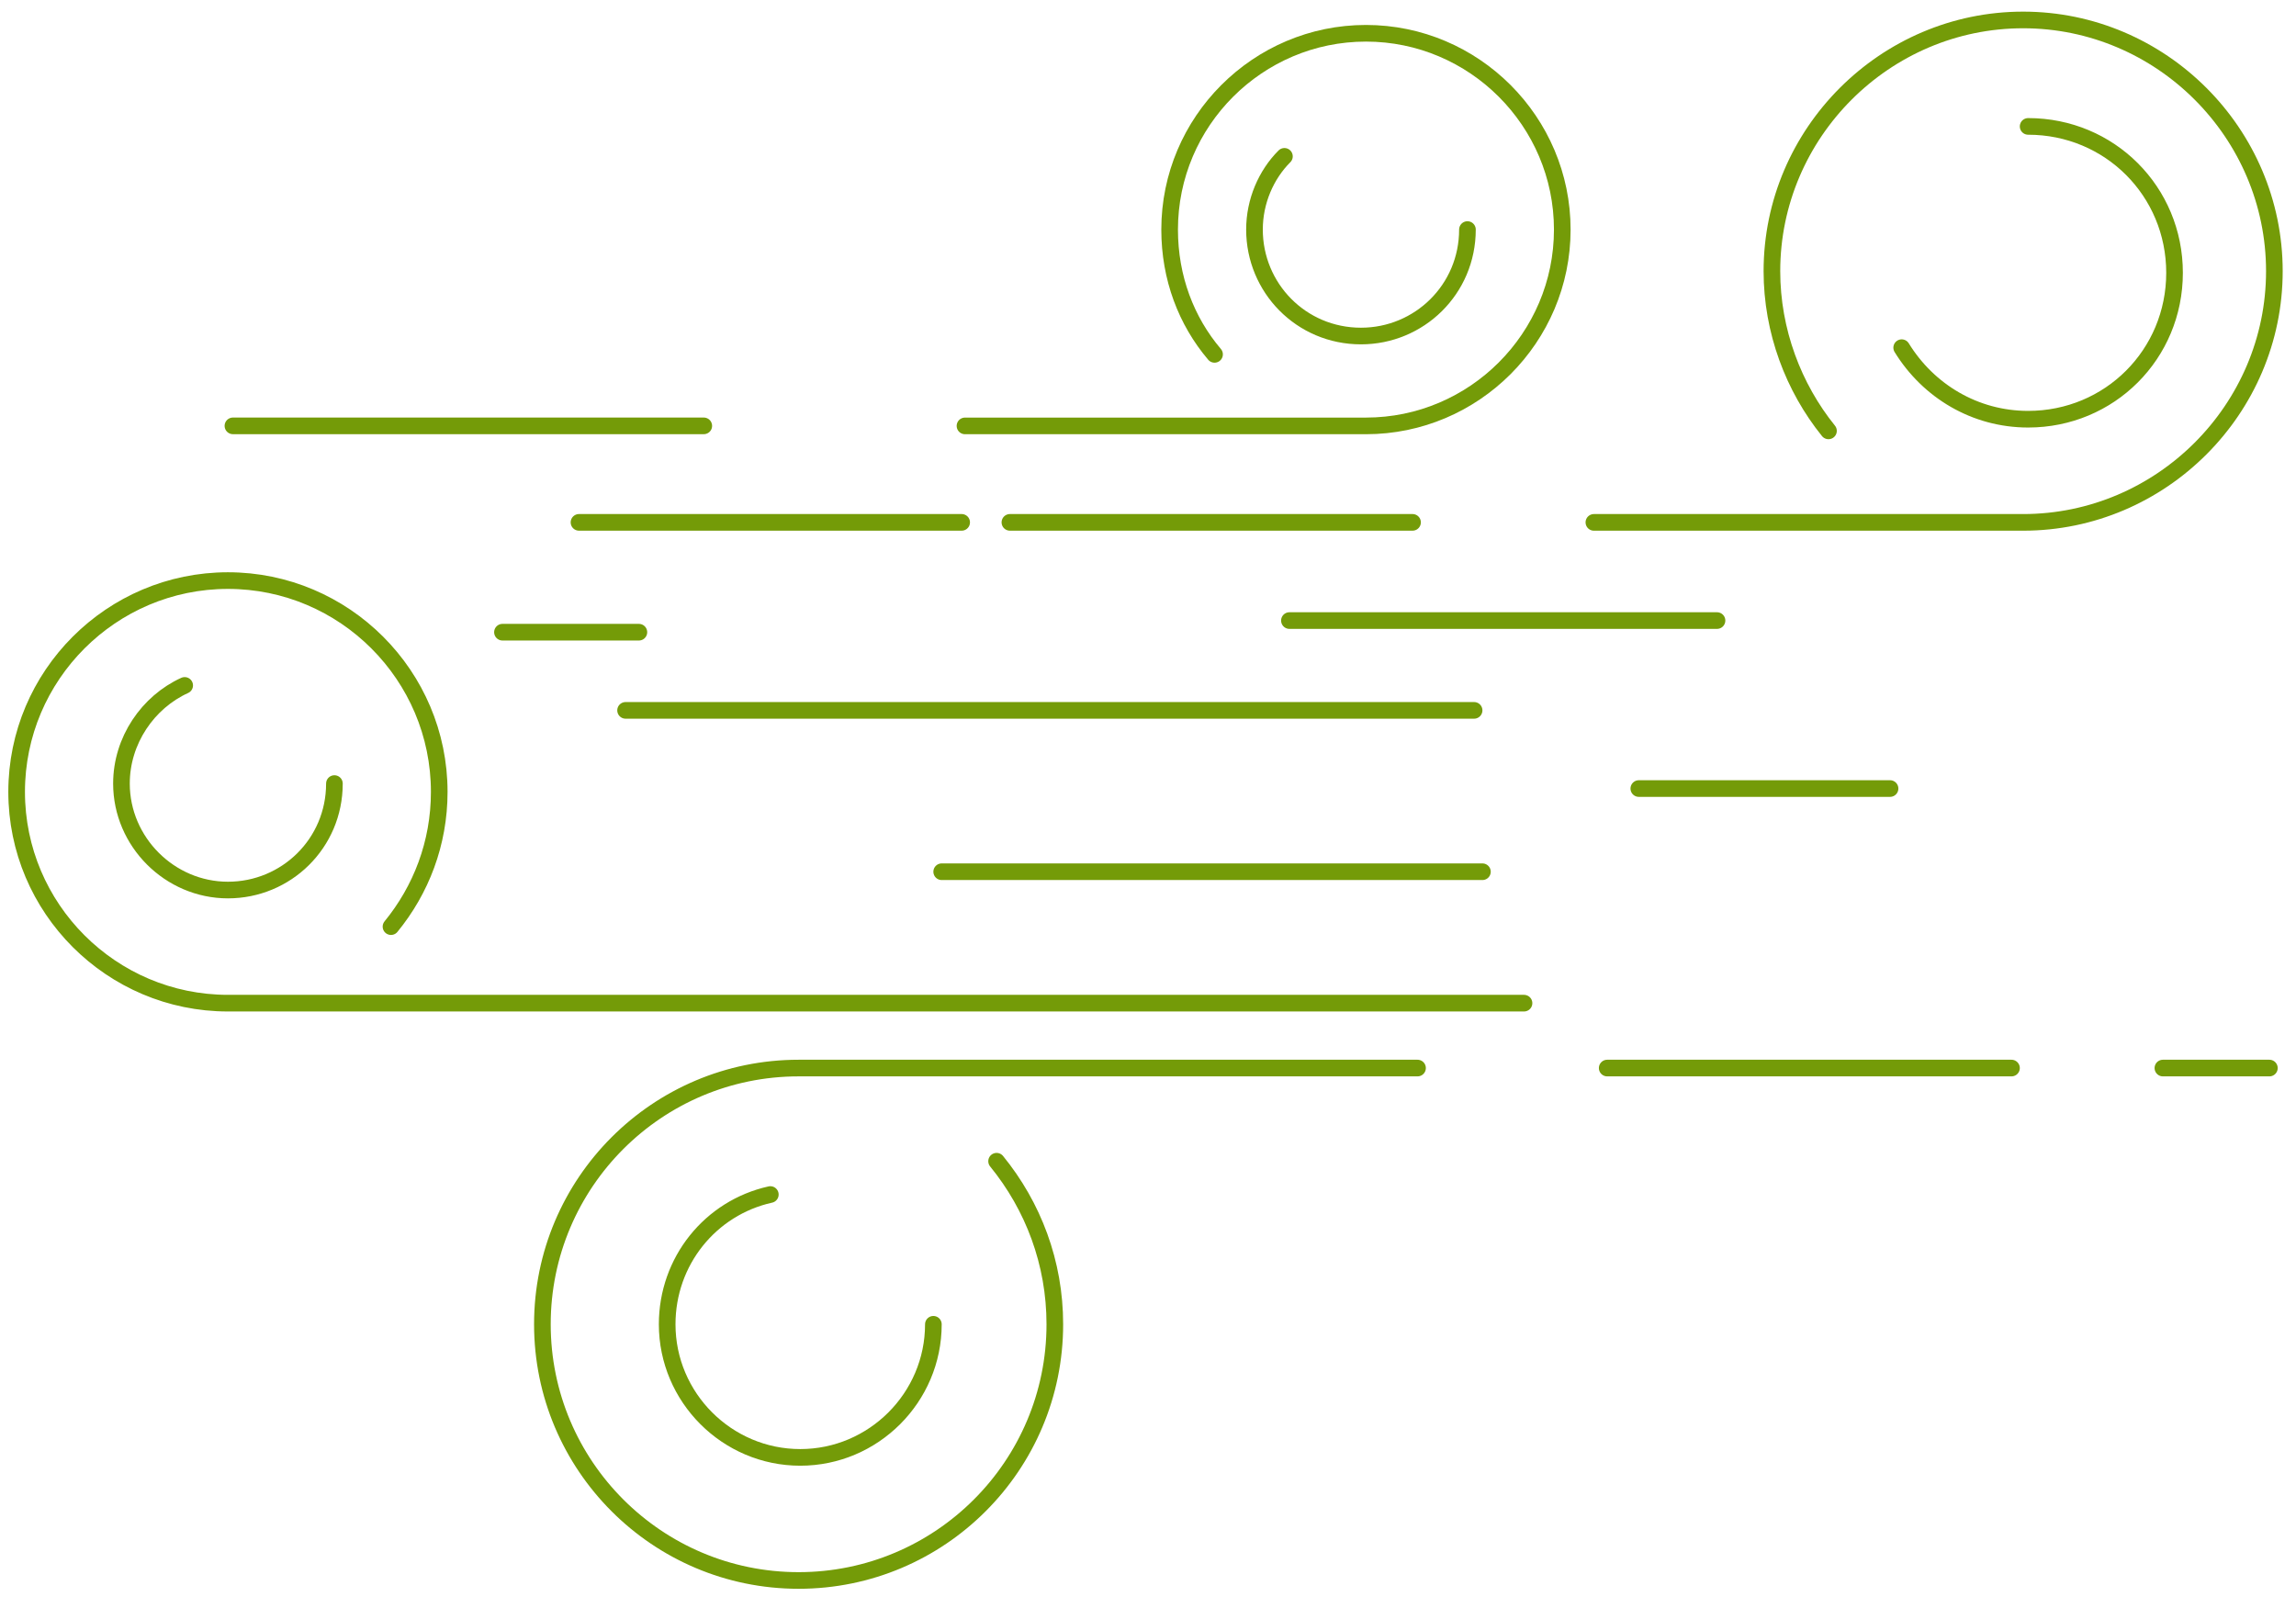 <svg width="138" height="96" viewBox="0 0 138 96" fill="none" xmlns="http://www.w3.org/2000/svg">
<path d="M95.8 31.399H121.5H121.6C129.9 31.399 136.7 24.599 136.7 16.299C136.7 7.999 129.9 1.199 121.6 1.199C113.3 1.199 106.5 7.999 106.5 16.299C106.5 19.899 107.8 23.299 109.9 25.899" stroke="#749B08" stroke-miterlimit="10" stroke-linecap="round" stroke-linejoin="round"/>
<path d="M60.7 31.398H84.9" stroke="#749B08" stroke-miterlimit="10" stroke-linecap="round" stroke-linejoin="round"/>
<path d="M34.8 31.398H53.7H57.8" stroke="#749B08" stroke-miterlimit="10" stroke-linecap="round" stroke-linejoin="round"/>
<path d="M91.6 60.298H13.8H13.7C6.7 60.298 1 54.598 1 47.598C1 40.598 6.7 34.898 13.7 34.898C20.7 34.898 26.4 40.598 26.4 47.598C26.4 50.698 25.3 53.498 23.5 55.698" stroke="#749B08" stroke-miterlimit="10" stroke-linecap="round" stroke-linejoin="round"/>
<path d="M85.2 64.199H48.2H48C39.5 64.199 32.6 71.099 32.6 79.599C32.6 88.099 39.5 94.999 48 94.999C56.5 94.999 63.4 88.099 63.4 79.599C63.4 75.899 62.1 72.499 59.9 69.799" stroke="#749B08" stroke-miterlimit="10" stroke-linecap="round" stroke-linejoin="round"/>
<path d="M120.9 64.199H96.6" stroke="#749B08" stroke-miterlimit="10" stroke-linecap="round" stroke-linejoin="round"/>
<path d="M136.4 64.199H130" stroke="#749B08" stroke-miterlimit="10" stroke-linecap="round" stroke-linejoin="round"/>
<path d="M58 25.6H82H82.1C88.6 25.6 93.9 20.3 93.9 13.8C93.9 7.3 88.6 2 82.1 2C75.6 2 70.3 7.3 70.3 13.8C70.3 16.7 71.3 19.3 73 21.3" stroke="#749B08" stroke-miterlimit="10" stroke-linecap="round" stroke-linejoin="round"/>
<path d="M14 25.598H42.3" stroke="#749B08" stroke-miterlimit="10" stroke-linecap="round" stroke-linejoin="round"/>
<path d="M20.1 47.099C20.1 50.699 17.2 53.499 13.7 53.499C10.2 53.499 7.3 50.599 7.3 47.099C7.3 44.499 8.9 42.199 11.1 41.199" stroke="#749B08" stroke-miterlimit="10" stroke-linecap="round" stroke-linejoin="round"/>
<path d="M56.1 79.601C56.1 84.001 52.5 87.601 48.1 87.601C43.7 87.601 40.1 84.001 40.1 79.601C40.1 75.801 42.7 72.601 46.3 71.801" stroke="#749B08" stroke-miterlimit="10" stroke-linecap="round" stroke-linejoin="round"/>
<path d="M121.9 7.598C126.8 7.598 130.7 11.498 130.7 16.398C130.7 21.298 126.8 25.198 121.9 25.198C118.7 25.198 115.9 23.498 114.3 20.898" stroke="#749B08" stroke-miterlimit="10" stroke-linecap="round" stroke-linejoin="round"/>
<path d="M88.2 13.798C88.2 17.398 85.3 20.198 81.8 20.198C78.2 20.198 75.4 17.298 75.4 13.798C75.4 12.098 76.1 10.498 77.2 9.398" stroke="#749B08" stroke-miterlimit="10" stroke-linecap="round" stroke-linejoin="round"/>
<path d="M37.6 42.699H88.6" stroke="#749B08" stroke-miterlimit="10" stroke-linecap="round" stroke-linejoin="round"/>
<path d="M56.6 52.398H89.1" stroke="#749B08" stroke-miterlimit="10" stroke-linecap="round" stroke-linejoin="round"/>
<path d="M98.5 47.398H113.6" stroke="#749B08" stroke-miterlimit="10" stroke-linecap="round" stroke-linejoin="round"/>
<path d="M30.2 38H38.4" stroke="#749B08" stroke-miterlimit="10" stroke-linecap="round" stroke-linejoin="round"/>
<path d="M77.5 37.301H103.2" stroke="#749B08" stroke-miterlimit="10" stroke-linecap="round" stroke-linejoin="round"/>
</svg>
